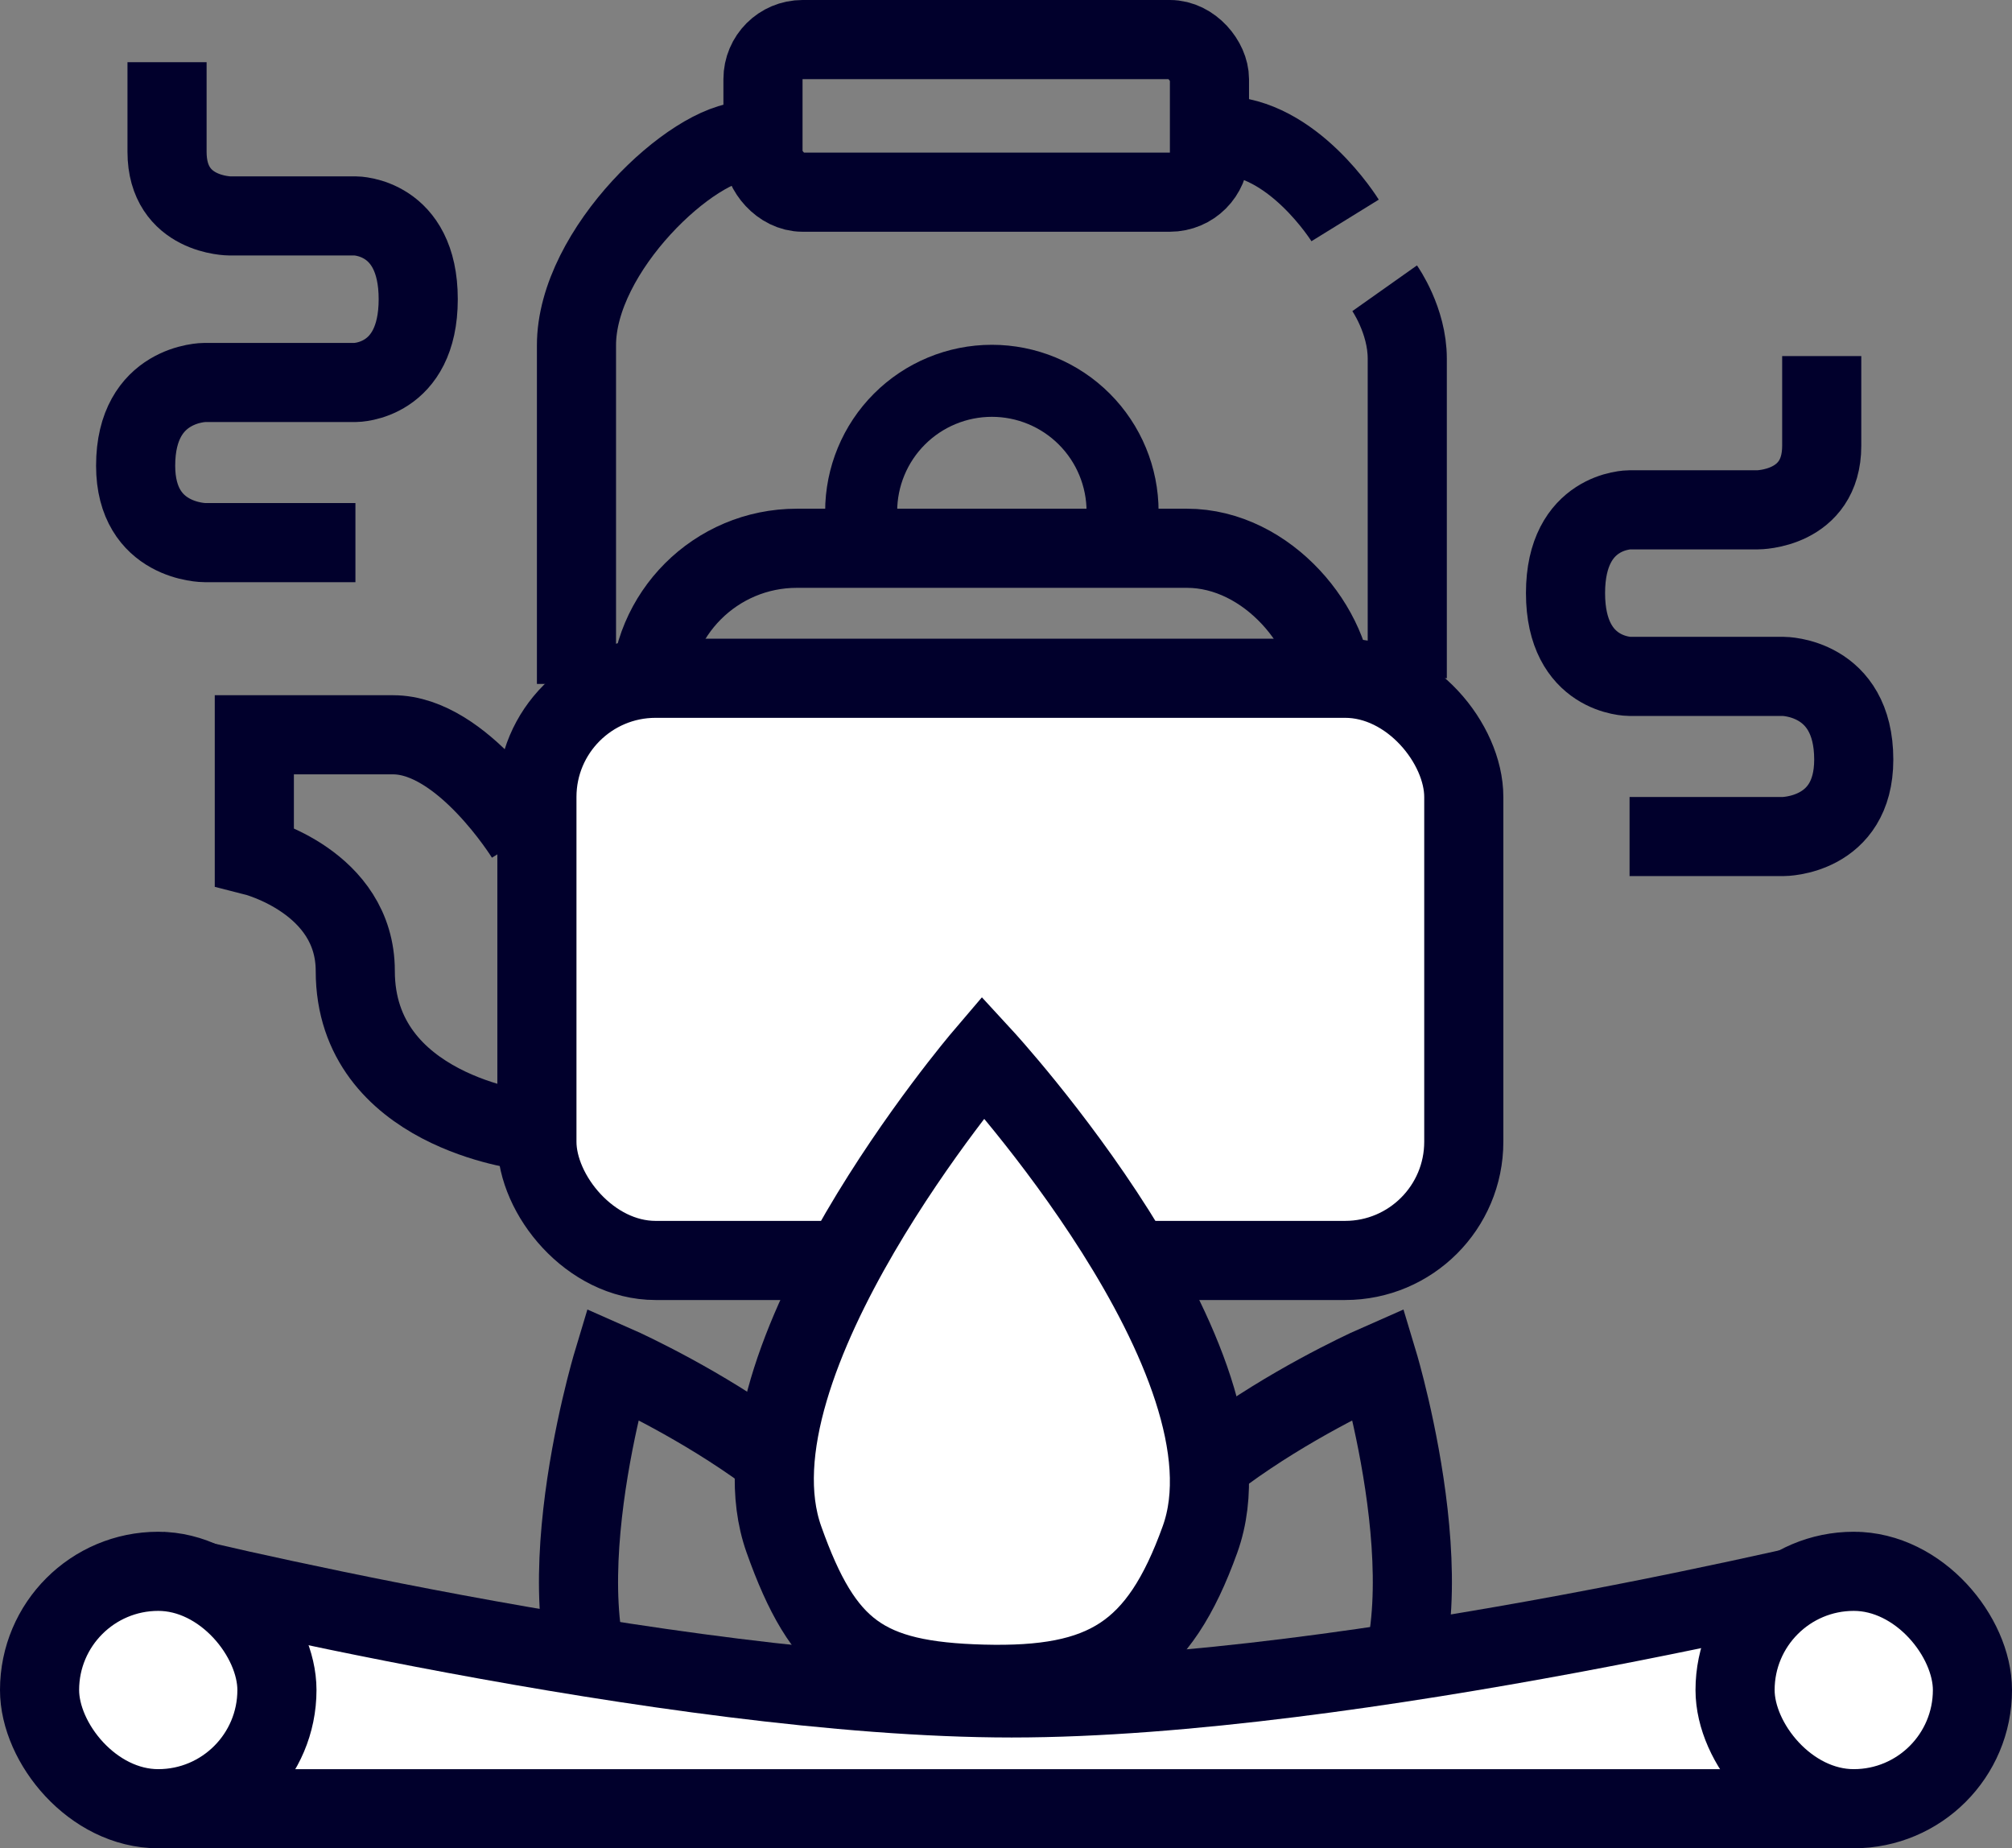 <?xml version="1.0" encoding="UTF-8"?> <svg xmlns="http://www.w3.org/2000/svg" width="356" height="327" viewBox="0 0 356 327" fill="none"><rect x="0" y="0" width="356" height="327" fill="#808080" stroke="none"/> <path d="M110.286 306.373C93.654 290.143 108.362 241.26 108.362 241.26C108.362 241.26 153.84 261.162 156.378 283.984C157.99 298.467 155.044 304.023 142.106 310.731C128.785 317.637 121.025 316.852 110.286 306.373Z" stroke="#01002C" stroke-width="14"></path> <path d="M241.976 306.373C258.608 290.143 243.9 241.26 243.9 241.26C243.9 241.26 198.422 261.162 195.883 283.984C194.272 298.467 197.218 304.023 210.156 310.731C223.477 317.637 231.236 316.852 241.976 306.373Z" stroke="#01002C" stroke-width="14"></path> <path d="M102 121V61.141C101.964 44.2 122.733 25 132 25" stroke="#01002C" stroke-width="14"></path> <path d="M249 120V63.443C249 56.656 245 51 245 51" stroke="#01002C" stroke-width="14"></path> <path d="M216 24C228.737 24 238 39 238 39" stroke="#01002C" stroke-width="14"></path> <path d="M29.556 11V26.867C29.556 38.2 40.667 38.2 40.667 38.2H62.889C62.889 38.2 74 38.2 74 52.933C74 67.667 62.889 67.667 62.889 67.667H36.222C36.222 67.667 23.994 67.667 24 82.4C24.005 96 36.222 96 36.222 96H62.889" stroke="#01002C" stroke-width="14"></path> <path d="M322.333 63V78.867C322.333 90.2 311 90.2 311 90.2H288.333C288.333 90.2 277 90.2 277 104.933C277 119.667 288.333 119.667 288.333 119.667H315.533C315.533 119.667 328.006 119.667 328 134.4C327.995 148 315.533 148 315.533 148H288.333" stroke="#01002C" stroke-width="14"></path> <rect x="135" y="7" width="79" height="27" rx="7" stroke="#01002C" stroke-width="14"></rect> <rect x="115" y="97" width="121" height="65" rx="26" stroke="#01002C" stroke-width="14"></rect> <rect x="95" y="120" width="164" height="103" rx="21" fill="white" stroke="#01002C" stroke-width="14"></rect> <path d="M212.327 272.357C223.634 240.941 173.939 187 173.939 187C173.939 187 127.658 241.27 138.703 272.357C145.713 292.086 153.008 297.416 173.939 297.964C195.49 298.528 205.026 292.641 212.327 272.357Z" fill="white" stroke="#01002C" stroke-width="14"></path> <path d="M146 90.5C146 82.676 149.108 75.173 154.64 69.64C160.173 64.108 167.676 61 175.5 61C183.324 61 190.827 64.108 196.36 69.64C201.892 75.173 205 82.676 205 90.5L192.255 90.5C192.255 86.056 190.49 81.794 187.348 78.652C184.206 75.51 179.944 73.745 175.5 73.745C171.056 73.745 166.794 75.51 163.652 78.652C160.51 81.794 158.745 86.056 158.745 90.5L146 90.5Z" fill="#01002C"></path> <path d="M93 200C93 200 62.861 196.613 62.861 171.774C62.861 155.968 45 151.452 45 151.452V130C45 130 59.968 130 69.558 130C81.837 130 93 148.065 93 148.065" stroke="#01002C" stroke-width="14"></path> <path d="M36 279.844C37.92 280.285 40.127 280.785 42.586 281.333C52.081 283.446 65.36 286.264 80.505 289.082C110.676 294.696 148.703 300.4 179 300.4C209.297 300.4 247.324 294.696 277.495 289.082C292.64 286.264 305.919 283.446 315.414 281.333C317.873 280.785 320.08 280.285 322 279.844V320H36V279.844Z" fill="white" stroke="#01002C" stroke-width="14"></path> <rect x="7" y="278" width="42" height="42" rx="21" fill="white" stroke="#01002C" stroke-width="14"></rect> <rect x="307" y="278" width="42" height="42" rx="21" fill="white" stroke="#01002C" stroke-width="14"></rect> </svg> 